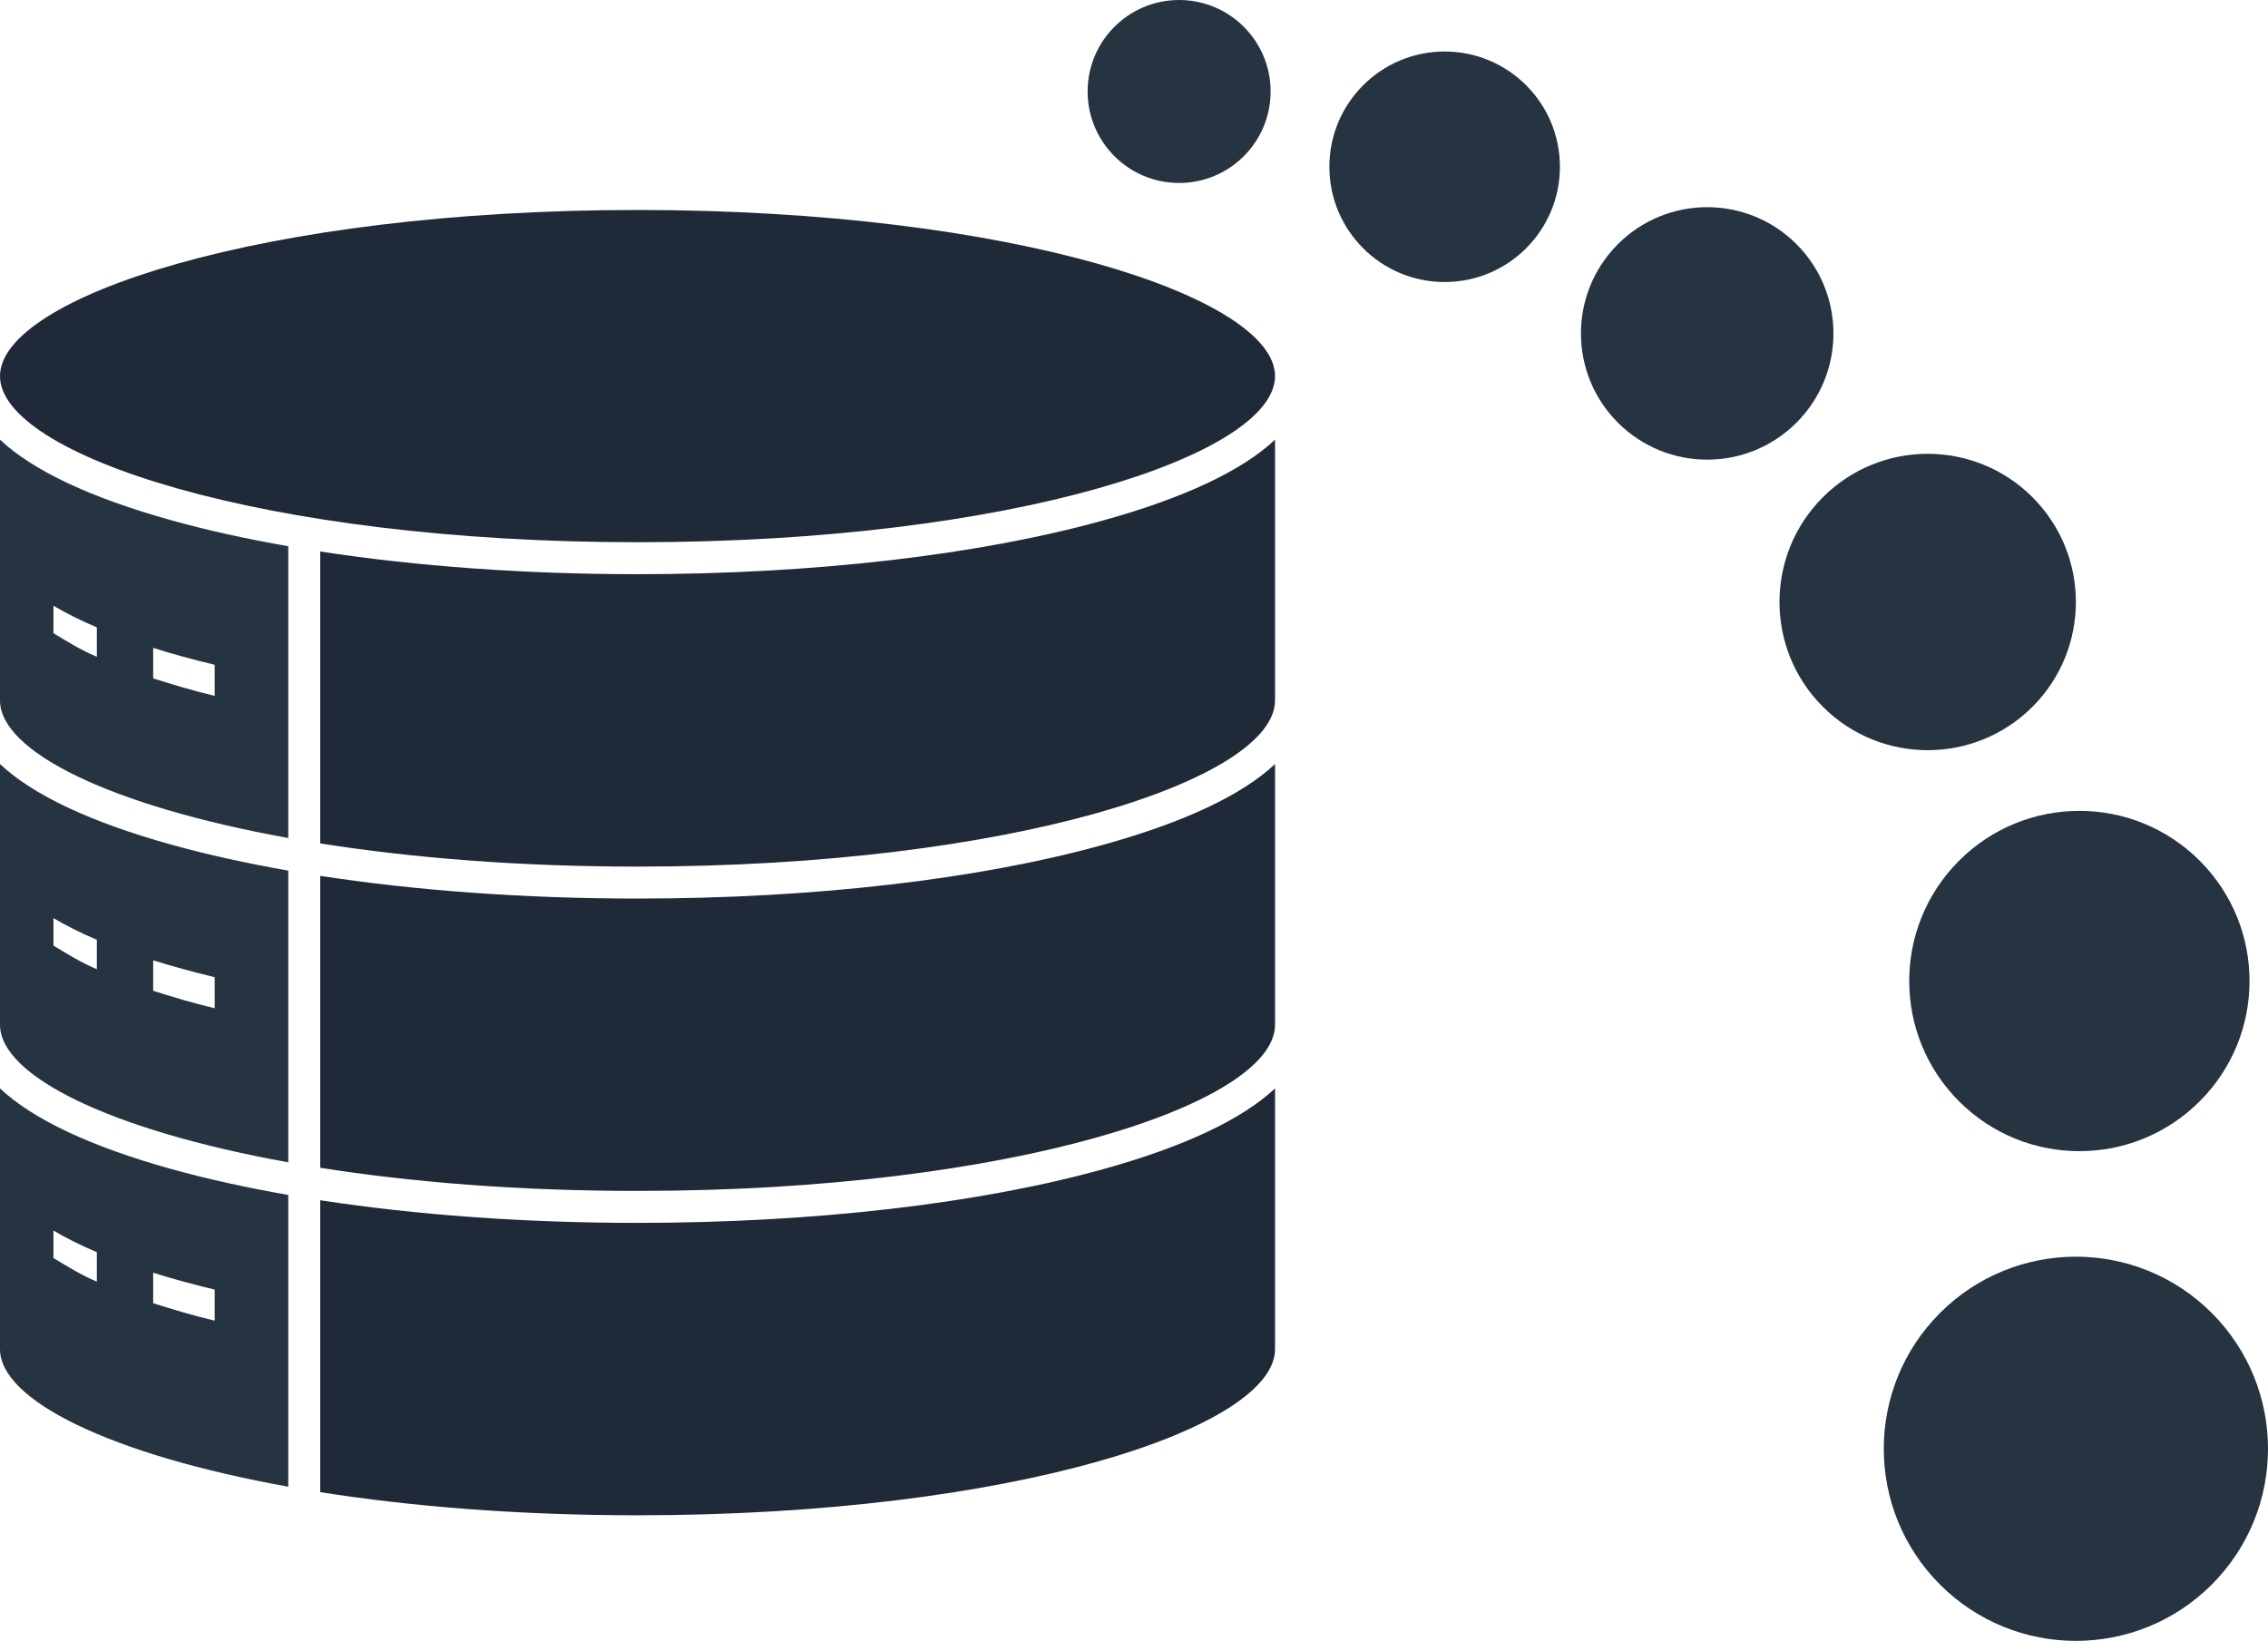 <?xml version="1.0" encoding="UTF-8"?>
<svg id="Layer_1" data-name="Layer 1" xmlns="http://www.w3.org/2000/svg" viewBox="0 0 1845.46 1335.28">
  <defs>
    <style>
      .cls-1 {
        fill: #263442;
      }

      .cls-2 {
        fill: #1f2937;
      }
    </style>
  </defs>
  <g>
    <path class="cls-1" d="M0,357.79v212.2c0,41.36,89.06,85.73,234.57,111.95v-237.43c-34.13-5.98-66.12-13.01-95.31-21.17C73.51,405.02,26.69,382.86,0,357.79ZM124.65,527.23c15.45,4.89,32.31,9.52,50.05,13.73v25.34c-18.31-4.42-34.02-9.21-50.05-14.25v-24.81ZM43.49,492.89c10.14,6.09,22.01,12.02,35.32,17.64v23.93c-14.36-6.09-24.19-12.54-35.32-19.2v-22.37Z"/>
    <path class="cls-1" d="M0,621.75v212.2c0,41.31,89.06,85.68,234.57,111.9v-237.38c-34.13-5.98-66.12-13.01-95.31-21.17-65.76-18.31-112.58-40.47-139.27-65.55ZM124.65,781.46c15.45,4.84,32.31,9.47,50.05,13.73v25.28c-18.31-4.37-34.02-9.16-50.05-14.2v-24.81ZM43.49,747.13c10.14,6.04,22.01,11.97,35.32,17.64v23.93c-14.36-6.09-24.19-12.59-35.32-19.2v-22.37Z"/>
    <path class="cls-1" d="M0,885.72v212.2c0,41.31,89.06,85.68,234.57,111.9v-237.43c-34.13-5.93-66.12-13.01-95.31-21.12-65.76-18.31-112.58-40.53-139.27-65.55ZM124.65,1035.7c15.45,4.84,32.31,9.47,50.05,13.73v25.28c-18.31-4.37-34.02-9.16-50.05-14.2v-24.82ZM43.49,1001.36c10.14,6.04,22.01,11.97,35.32,17.64v23.93c-14.36-6.09-24.19-12.59-35.32-19.2v-22.37Z"/>
    <path class="cls-2" d="M260.58,976.7v237.54c74.29,11.71,161.58,18.83,258.14,18.83,305.74,0,518.77-71.22,518.77-135.16v-212.2c-26.69,25.02-73.51,47.24-139.27,65.55-101.55,28.3-236.29,43.86-379.51,43.86-91.66,0-179.84-6.4-258.14-18.42Z"/>
    <path class="cls-2" d="M260.58,712.74v237.54c74.29,11.76,161.58,18.83,258.14,18.83,305.74,0,518.77-71.22,518.77-135.16v-212.2c-26.69,25.08-73.51,47.24-139.27,65.55-101.55,28.3-236.29,43.91-379.51,43.91-91.66,0-179.84-6.45-258.14-18.47Z"/>
    <path class="cls-2" d="M260.58,448.78v237.54c74.29,11.76,161.58,18.88,258.14,18.88,305.74,0,518.77-71.27,518.77-135.21v-212.2c-26.69,25.08-73.51,47.24-139.27,65.55-101.55,28.3-236.29,43.91-379.51,43.91-91.66,0-179.84-6.45-258.14-18.47Z"/>
    <path class="cls-2" d="M0,306.08c0,63.88,213.03,135.16,518.72,135.16s518.77-71.27,518.77-135.16-213.03-135.21-518.77-135.21S0,242.14,0,306.08Z"/>
  </g>
  <circle class="cls-1" cx="1175.5" cy="135.71" r="93.79"/>
  <circle class="cls-1" cx="1389.14" cy="271.31" r="102.73" transform="translate(215.02 1061.74) rotate(-45)"/>
  <circle class="cls-1" cx="959.44" cy="74.45" r="74.45"/>
  <circle class="cls-1" cx="1568.54" cy="489.87" r="120.59" transform="translate(113.03 1252.61) rotate(-45)"/>
  <circle class="cls-1" cx="1691.97" cy="798.31" r="138.46" transform="translate(-68.92 1430.22) rotate(-45)"/>
  <circle class="cls-1" cx="1689.14" cy="1178.95" r="156.32" transform="translate(-338.91 1539.71) rotate(-45)"/>
</svg>